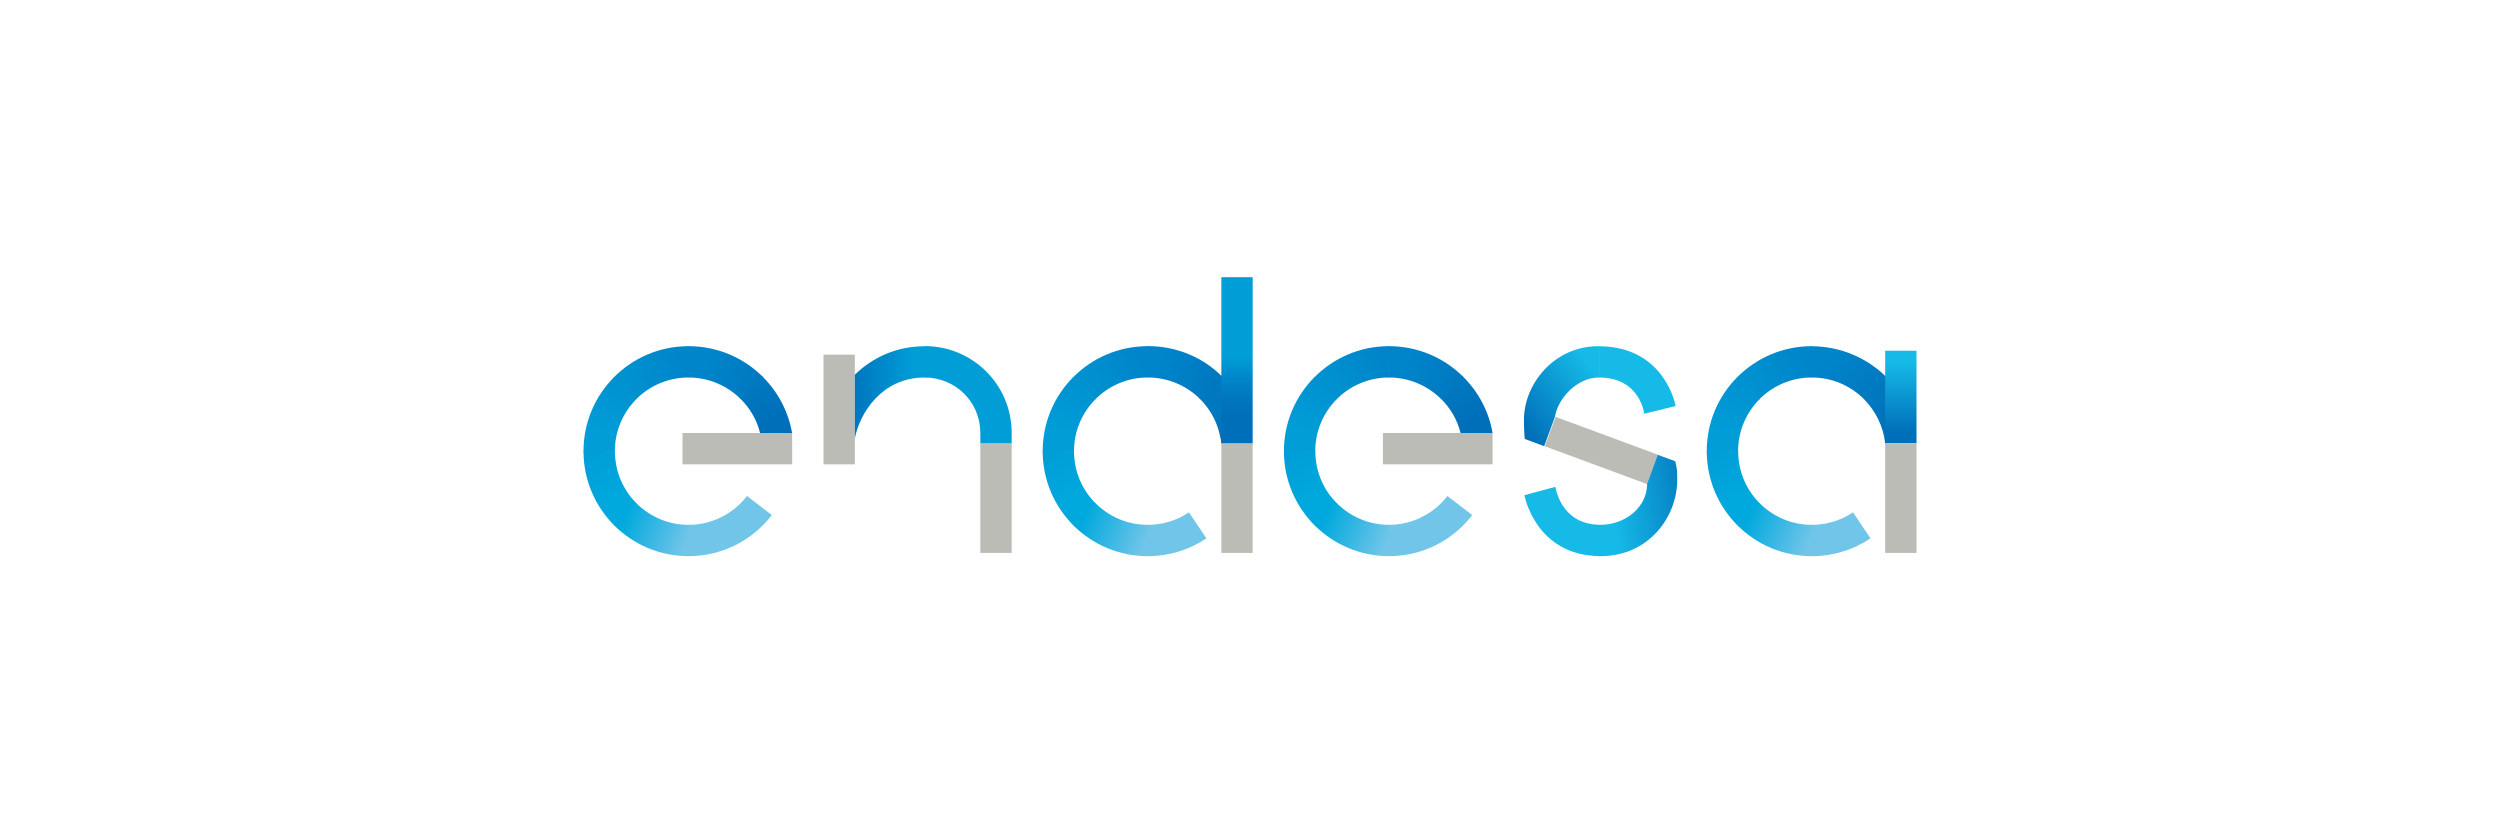 <?xml version="1.0" encoding="utf-8"?>
<!-- Generator: Adobe Illustrator 25.2.1, SVG Export Plug-In . SVG Version: 6.00 Build 0)  -->
<svg version="1.1" xmlns="http://www.w3.org/2000/svg" xmlns:xlink="http://www.w3.org/1999/xlink" x="0px" y="0px" width="300px"
	 height="100px" viewBox="0 0 300 100" style="enable-background:new 0 0 300 100;" xml:space="preserve">
<style type="text/css">
	.st0{fill:#76777A;}
	.st1{fill:#FFA400;}
	.st2{clip-path:url(#SVGID_2_);fill:url(#SVGID_3_);}
	.st3{clip-path:url(#SVGID_5_);}
	.st4{clip-path:url(#SVGID_7_);fill:url(#SVGID_8_);}
	.st5{clip-path:url(#SVGID_10_);fill:url(#SVGID_11_);}
	.st6{clip-path:url(#SVGID_13_);}
	.st7{clip-path:url(#SVGID_15_);fill:url(#SVGID_16_);}
	.st8{fill:#BF0000;}
	.st9{fill-rule:evenodd;clip-rule:evenodd;fill:#1D1D1B;}
	.st10{fill:#231F20;}
	.st11{fill:#1D1D1B;}
	.st12{fill:#CE0E2D;}
	.st13{fill:#FFFFFF;}
	.st14{fill-rule:evenodd;clip-rule:evenodd;fill:#006EB5;}
	.st15{fill-rule:evenodd;clip-rule:evenodd;fill:#0070B6;}
	.st16{fill-rule:evenodd;clip-rule:evenodd;fill:#FFFFFF;}
	.st17{clip-path:url(#SVGID_18_);fill:url(#SVGID_19_);}
	.st18{clip-path:url(#SVGID_21_);fill:url(#SVGID_22_);}
	.st19{clip-path:url(#SVGID_24_);fill:url(#SVGID_25_);}
	.st20{clip-path:url(#SVGID_27_);fill:url(#SVGID_28_);}
	.st21{clip-path:url(#SVGID_30_);fill:url(#SVGID_31_);}
	.st22{clip-path:url(#SVGID_33_);fill:url(#SVGID_34_);}
	.st23{fill:#6B962E;}
	.st24{fill:#E63027;}
	.st25{fill:#00205C;}
	.st26{fill:#FF671D;}
	.st27{fill:#EB7305;}
	.st28{fill:#24498A;}
	.st29{fill:#D1EFFA;}
	.st30{fill:#00A8E1;}
	.st31{fill:#232F3E;}
	.st32{fill:#BCBCB6;}
	.st33{clip-path:url(#SVGID_36_);fill:url(#SVGID_37_);}
	.st34{clip-path:url(#SVGID_39_);fill:url(#SVGID_40_);}
	.st35{clip-path:url(#SVGID_42_);fill:url(#SVGID_43_);}
	.st36{clip-path:url(#SVGID_45_);fill:url(#SVGID_46_);}
	.st37{clip-path:url(#SVGID_48_);fill:url(#SVGID_49_);}
	.st38{clip-path:url(#SVGID_51_);fill:url(#SVGID_52_);}
	.st39{clip-path:url(#SVGID_54_);fill:url(#SVGID_55_);}
	.st40{clip-path:url(#SVGID_57_);fill:url(#SVGID_58_);}
	.st41{clip-path:url(#SVGID_60_);fill:url(#SVGID_61_);}
	.st42{clip-path:url(#SVGID_63_);fill:url(#SVGID_64_);}
	.st43{clip-path:url(#SVGID_66_);fill:url(#SVGID_67_);}
	.st44{clip-path:url(#SVGID_69_);fill:url(#SVGID_70_);}
	.st45{clip-path:url(#SVGID_72_);fill:url(#SVGID_73_);}
	.st46{clip-path:url(#SVGID_75_);fill:url(#SVGID_76_);}
	.st47{clip-path:url(#SVGID_78_);fill:url(#SVGID_79_);}
	.st48{clip-path:url(#SVGID_81_);fill:url(#SVGID_82_);}
	.st49{clip-path:url(#SVGID_84_);fill:url(#SVGID_85_);}
	.st50{clip-path:url(#SVGID_87_);fill:url(#SVGID_88_);}
	.st51{clip-path:url(#SVGID_90_);fill:url(#SVGID_91_);}
	.st52{clip-path:url(#SVGID_93_);fill:url(#SVGID_94_);}
	.st53{clip-path:url(#SVGID_96_);fill:url(#SVGID_97_);}
	.st54{clip-path:url(#SVGID_99_);fill:url(#SVGID_100_);}
	.st55{clip-path:url(#SVGID_102_);fill:url(#SVGID_103_);}
	.st56{clip-path:url(#SVGID_105_);fill:url(#SVGID_106_);}
	.st57{clip-path:url(#SVGID_108_);fill:url(#SVGID_109_);}
	.st58{clip-path:url(#SVGID_111_);fill:url(#SVGID_112_);}
	.st59{clip-path:url(#SVGID_114_);fill:url(#SVGID_115_);}
	.st60{clip-path:url(#SVGID_117_);fill:url(#SVGID_118_);}
	.st61{clip-path:url(#SVGID_120_);fill:url(#SVGID_121_);}
	.st62{clip-path:url(#SVGID_123_);fill:url(#SVGID_124_);}
	.st63{clip-path:url(#SVGID_126_);fill:url(#SVGID_127_);}
	.st64{clip-path:url(#SVGID_129_);fill:url(#SVGID_130_);}
	.st65{clip-path:url(#SVGID_132_);fill:url(#SVGID_133_);}
	.st66{clip-path:url(#SVGID_135_);fill:url(#SVGID_136_);}
	.st67{clip-path:url(#SVGID_138_);fill:url(#SVGID_139_);}
	.st68{clip-path:url(#SVGID_141_);fill:url(#SVGID_142_);}
	.st69{fill:#10285B;}
	.st70{fill:url(#SVGID_143_);}
	.st71{fill:url(#SVGID_144_);}
	.st72{display:none;}
	.st73{display:inline;opacity:0.32;fill:#606060;}
</style>
<g id="Capa_1">
	<g>
		
			<rect x="190.25" y="47.48" transform="matrix(0.347 -0.938 0.938 0.347 74.818 215.53)" class="st32" width="3.76" height="13.16"/>
		<g>
			<defs>
				<path id="SVGID_35_" d="M182.87,50.39c0,1.01,0.09,2.28,0.09,2.28l2.34,0.87l1.3-3.53c0.35-2.22,2.65-4.71,5.28-4.71
					c0.03,0,0.05,0,0.08,0v-3.76c-0.05,0-0.1,0-0.15,0C186.47,41.54,182.87,46.09,182.87,50.39"/>
			</defs>
			<clipPath id="SVGID_2_">
				<use xlink:href="#SVGID_35_"  style="overflow:visible;"/>
			</clipPath>
			
				<linearGradient id="SVGID_3_" gradientUnits="userSpaceOnUse" x1="-4189.743" y1="672.779" x2="-4188.929" y2="672.779" gradientTransform="matrix(-10.71 8.898 8.898 10.71 -50665.684 30121.42)">
				<stop  offset="0" style="stop-color:#16BAE7"/>
				<stop  offset="7.012440e-03" style="stop-color:#16BAE7"/>
				<stop  offset="0.992" style="stop-color:#006FB9"/>
				<stop  offset="1" style="stop-color:#006FB9"/>
			</linearGradient>
			<polygon class="st2" points="197.87,48.64 186.59,58.01 176.97,46.44 188.26,37.06 			"/>
		</g>
		<g>
			<defs>
				<path id="SVGID_38_" d="M197.65,58.1c0,2.73-2.57,4.88-5.64,4.88c-0.08,0-0.16,0-0.24,0v3.76c0.1,0,0.2,0,0.3,0
					c5.75,0,9.2-4.68,9.2-9.19c0-1.01-0.04-1.32-0.16-1.85l-0.08-0.35l-2.09-0.77L197.65,58.1z"/>
			</defs>
			<clipPath id="SVGID_5_">
				<use xlink:href="#SVGID_38_"  style="overflow:visible;"/>
			</clipPath>
			
				<linearGradient id="SVGID_7_" gradientUnits="userSpaceOnUse" x1="-3735.414" y1="408.546" x2="-3734.599" y2="408.546" gradientTransform="matrix(15.119 -2.284 -2.284 -15.119 57601.121 -2292.084)">
				<stop  offset="0" style="stop-color:#16BAE7"/>
				<stop  offset="0.071" style="stop-color:#16BAE7"/>
				<stop  offset="0.986" style="stop-color:#006FB9"/>
				<stop  offset="1" style="stop-color:#006FB9"/>
			</linearGradient>
			<polygon style="clip-path:url(#SVGID_5_);fill:url(#SVGID_7_);" points="189.98,54.85 201.07,53.17 203.08,66.47 191.99,68.14 
							"/>
		</g>
		<g>
			<defs>
				<path id="SVGID_41_" d="M182.93,59.42c0,0,1.3,7.2,8.96,7.31v-3.76c-4.65-0.08-5.24-4.55-5.24-4.55L182.93,59.42z"/>
			</defs>
			<clipPath id="SVGID_8_">
				<use xlink:href="#SVGID_41_"  style="overflow:visible;"/>
			</clipPath>
			
				<linearGradient id="SVGID_10_" gradientUnits="userSpaceOnUse" x1="-3773.318" y1="935.463" x2="-3772.504" y2="935.463" gradientTransform="matrix(2.599 7.323 7.323 -2.599 3140.647 30123.209)">
				<stop  offset="0" style="stop-color:#16BAE7"/>
				<stop  offset="0.678" style="stop-color:#16BAE7"/>
				<stop  offset="0.937" style="stop-color:#16BAE7"/>
				<stop  offset="1" style="stop-color:#16BAE7"/>
			</linearGradient>
			<polygon style="clip-path:url(#SVGID_8_);fill:url(#SVGID_10_);" points="190.89,55.61 194.51,65.81 183.93,69.56 180.31,59.36 
							"/>
		</g>
		<g>
			<defs>
				<path id="SVGID_44_" d="M191.89,45.3c4.93,0,5.42,4.35,5.42,4.35l3.77-0.93c0,0-1.25-7.13-9.18-7.17V45.3z"/>
			</defs>
			<clipPath id="SVGID_11_">
				<use xlink:href="#SVGID_44_"  style="overflow:visible;"/>
			</clipPath>
			
				<linearGradient id="SVGID_13_" gradientUnits="userSpaceOnUse" x1="-3770.639" y1="897.303" x2="-3769.825" y2="897.303" gradientTransform="matrix(3.071 7.717 7.717 -3.071 4850.887 31897.711)">
				<stop  offset="0" style="stop-color:#16BAE7"/>
				<stop  offset="0.017" style="stop-color:#16BAE7"/>
				<stop  offset="0.22" style="stop-color:#16BAE7"/>
				<stop  offset="1" style="stop-color:#16BAE7"/>
			</linearGradient>
			<polygon style="clip-path:url(#SVGID_11_);fill:url(#SVGID_13_);" points="199.82,38.38 203.86,48.54 193.15,52.8 189.11,42.65 
							"/>
		</g>
		<g>
			<defs>
				<path id="SVGID_47_" d="M217.44,62.98v3.76c2.6,0,5.01-0.79,7.02-2.14l-2.1-3.12C220.96,62.42,219.26,62.98,217.44,62.98"/>
			</defs>
			<clipPath id="SVGID_15_">
				<use xlink:href="#SVGID_47_"  style="overflow:visible;"/>
			</clipPath>
			
				<linearGradient id="SVGID_16_" gradientUnits="userSpaceOnUse" x1="-3510.888" y1="298.968" x2="-3510.073" y2="298.968" gradientTransform="matrix(7.579 -1.969 -1.969 -7.579 27415.66 -4580.667)">
				<stop  offset="0" style="stop-color:#70C5E8"/>
				<stop  offset="0.27" style="stop-color:#70C5E8"/>
				<stop  offset="1" style="stop-color:#70C5E8"/>
			</linearGradient>
			<polygon class="st7" points="216.16,61.81 224.01,59.77 225.74,66.4 217.88,68.45 			"/>
		</g>
		<g>
			<defs>
				<path id="SVGID_50_" d="M208.42,45.31l2.68,2.63c1.6-1.63,3.84-2.64,6.31-2.64v-3.76C213.89,41.54,210.71,42.98,208.42,45.31"/>
			</defs>
			<clipPath id="SVGID_18_">
				<use xlink:href="#SVGID_50_"  style="overflow:visible;"/>
			</clipPath>
			
				<linearGradient id="SVGID_19_" gradientUnits="userSpaceOnUse" x1="-3571.593" y1="245.919" x2="-3570.778" y2="245.919" gradientTransform="matrix(7.724 -3.289 -3.289 -7.724 28606.33 -9800.86)">
				<stop  offset="0" style="stop-color:#0091D0"/>
				<stop  offset="1" style="stop-color:#0085CA"/>
			</linearGradient>
			<polygon class="st17" points="206.11,42.52 216.03,38.3 219.72,46.96 209.8,51.18 			"/>
		</g>
		<g>
			<defs>
				<path id="SVGID_53_" d="M204.81,54.25l3.76-0.03c0-0.03,0-0.05,0-0.08c0-2.44,0.99-4.65,2.59-6.25l-2.66-2.66
					C206.19,47.53,204.78,50.72,204.81,54.25"/>
			</defs>
			<clipPath id="SVGID_21_">
				<use xlink:href="#SVGID_53_"  style="overflow:visible;"/>
			</clipPath>
			
				<linearGradient id="SVGID_22_" gradientUnits="userSpaceOnUse" x1="-3844.149" y1="10.372" x2="-3843.335" y2="10.372" gradientTransform="matrix(3.168 -7.603 -7.603 -3.168 12464.022 -29142.5)">
				<stop  offset="0" style="stop-color:#009DD7"/>
				<stop  offset="1" style="stop-color:#0091D0"/>
			</linearGradient>
			<polygon class="st18" points="201.58,52.91 205.72,42.96 214.36,46.56 210.21,56.51 			"/>
		</g>
		<g>
			<defs>
				<path id="SVGID_56_" d="M204.81,54.14c0,3.52,1.44,6.7,3.77,8.99l2.64-2.68c-1.63-1.6-2.64-3.84-2.64-6.3H204.81z"/>
			</defs>
			<clipPath id="SVGID_24_">
				<use xlink:href="#SVGID_56_"  style="overflow:visible;"/>
			</clipPath>
			
				<linearGradient id="SVGID_25_" gradientUnits="userSpaceOnUse" x1="-3760.624" y1="889.377" x2="-3759.809" y2="889.377" gradientTransform="matrix(3.289 7.664 7.664 -3.289 5758.507 31800.352)">
				<stop  offset="0" style="stop-color:#009DD7"/>
				<stop  offset="1" style="stop-color:#00A9DD"/>
			</linearGradient>
			<polygon class="st19" points="210.22,51.82 214.47,61.73 205.8,65.44 201.55,55.53 			"/>
		</g>
		<g>
			<defs>
				<path id="SVGID_59_" d="M208.5,63.05c2.3,2.3,5.5,3.72,9.02,3.69l-0.03-3.76c-0.03,0-0.05,0-0.08,0c-2.44,0-4.65-0.99-6.25-2.59
					L208.5,63.05z"/>
			</defs>
			<clipPath id="SVGID_27_">
				<use xlink:href="#SVGID_59_"  style="overflow:visible;"/>
			</clipPath>
			
				<linearGradient id="SVGID_28_" gradientUnits="userSpaceOnUse" x1="-3596.081" y1="590.549" x2="-3595.267" y2="590.549" gradientTransform="matrix(8.972 3.67 3.67 -8.972 30305.971 18559.305)">
				<stop  offset="0" style="stop-color:#00A9DD"/>
				<stop  offset="1" style="stop-color:#70C5E9"/>
			</linearGradient>
			<polygon class="st20" points="209.79,57.23 219.75,61.3 216.23,69.93 206.26,65.85 			"/>
		</g>
		<g>
			<defs>
				<path id="SVGID_62_" d="M137.75,62.98v3.76c2.6,0,5.01-0.79,7.02-2.14l-2.1-3.12C141.27,62.42,139.58,62.98,137.75,62.98"/>
			</defs>
			<clipPath id="SVGID_30_">
				<use xlink:href="#SVGID_62_"  style="overflow:visible;"/>
			</clipPath>
			
				<linearGradient id="SVGID_31_" gradientUnits="userSpaceOnUse" x1="-3508.648" y1="298.386" x2="-3507.832" y2="298.386" gradientTransform="matrix(7.579 -1.969 -1.969 -7.579 27317.844 -4580.667)">
				<stop  offset="0" style="stop-color:#70C5E8"/>
				<stop  offset="0.27" style="stop-color:#70C5E8"/>
				<stop  offset="1" style="stop-color:#70C5E8"/>
			</linearGradient>
			<polygon class="st21" points="136.47,61.81 144.33,59.77 146.05,66.4 138.2,68.45 			"/>
		</g>
		<g>
			<defs>
				<path id="SVGID_65_" d="M137.61,41.54l0.03,3.76c0.03,0,0.05,0,0.08,0c2.44,0,4.66,0.97,6.26,2.56l2.64-2.71
					c-2.28-2.27-5.43-3.62-8.9-3.62C137.69,41.54,137.65,41.54,137.61,41.54"/>
			</defs>
			<clipPath id="SVGID_33_">
				<use xlink:href="#SVGID_65_"  style="overflow:visible;"/>
			</clipPath>
			
				<linearGradient id="SVGID_34_" gradientUnits="userSpaceOnUse" x1="-4448.841" y1="328.274" x2="-4448.026" y2="328.274" gradientTransform="matrix(-7.637 -3.157 -3.157 7.637 -32794.238 -16506.203)">
				<stop  offset="0" style="stop-color:#0078C0"/>
				<stop  offset="1" style="stop-color:#0085CA"/>
			</linearGradient>
			<polygon class="st22" points="145.31,51.05 135.38,46.94 138.93,38.35 148.86,42.46 			"/>
		</g>
		<g>
			<defs>
				<path id="SVGID_68_" d="M128.74,45.31l2.68,2.63c1.6-1.63,3.84-2.64,6.3-2.64v-3.76C134.2,41.54,131.02,42.98,128.74,45.31"/>
			</defs>
			<clipPath id="SVGID_36_">
				<use xlink:href="#SVGID_68_"  style="overflow:visible;"/>
			</clipPath>
			
				<linearGradient id="SVGID_37_" gradientUnits="userSpaceOnUse" x1="-3569.606" y1="245.073" x2="-3568.791" y2="245.073" gradientTransform="matrix(7.724 -3.289 -3.289 -7.724 28508.514 -9800.86)">
				<stop  offset="0" style="stop-color:#0091D0"/>
				<stop  offset="1" style="stop-color:#0085CA"/>
			</linearGradient>
			<polygon class="st33" points="126.43,42.52 136.34,38.3 140.03,46.96 130.12,51.18 			"/>
		</g>
		<g>
			<defs>
				<path id="SVGID_71_" d="M125.12,54.25l3.76-0.03c0-0.03,0-0.05,0-0.08c0-2.44,0.99-4.65,2.59-6.25l-2.66-2.66
					C126.51,47.53,125.09,50.72,125.12,54.25"/>
			</defs>
			<clipPath id="SVGID_39_">
				<use xlink:href="#SVGID_71_"  style="overflow:visible;"/>
			</clipPath>
			
				<linearGradient id="SVGID_40_" gradientUnits="userSpaceOnUse" x1="-3843.303" y1="8.34" x2="-3842.488" y2="8.34" gradientTransform="matrix(3.168 -7.603 -7.603 -3.168 12366.205 -29142.5)">
				<stop  offset="0" style="stop-color:#009DD7"/>
				<stop  offset="1" style="stop-color:#0091D0"/>
			</linearGradient>
			<polygon class="st34" points="121.89,52.91 126.04,42.96 134.67,46.56 130.53,56.51 			"/>
		</g>
		<g>
			<defs>
				<path id="SVGID_74_" d="M125.12,54.14c0,3.52,1.44,6.7,3.77,8.99l2.63-2.68c-1.63-1.6-2.64-3.84-2.64-6.3H125.12z"/>
			</defs>
			<clipPath id="SVGID_42_">
				<use xlink:href="#SVGID_74_"  style="overflow:visible;"/>
			</clipPath>
			
				<linearGradient id="SVGID_43_" gradientUnits="userSpaceOnUse" x1="-3759.767" y1="891.375" x2="-3758.952" y2="891.375" gradientTransform="matrix(3.289 7.664 7.664 -3.289 5660.686 31800.352)">
				<stop  offset="0" style="stop-color:#009DD7"/>
				<stop  offset="1" style="stop-color:#00A9DD"/>
			</linearGradient>
			<polygon class="st35" points="130.53,51.82 134.78,61.73 126.12,65.44 121.87,55.53 			"/>
		</g>
		<g>
			<defs>
				<path id="SVGID_77_" d="M128.81,63.05c2.3,2.3,5.5,3.72,9.02,3.69l-0.03-3.76c-0.03,0-0.05,0-0.08,0
					c-2.44,0-4.65-0.99-6.25-2.59L128.81,63.05z"/>
			</defs>
			<clipPath id="SVGID_45_">
				<use xlink:href="#SVGID_77_"  style="overflow:visible;"/>
			</clipPath>
			
				<linearGradient id="SVGID_46_" gradientUnits="userSpaceOnUse" x1="-3594.351" y1="591.257" x2="-3593.536" y2="591.257" gradientTransform="matrix(8.972 3.67 3.67 -8.972 30208.158 18559.305)">
				<stop  offset="0" style="stop-color:#00A9DD"/>
				<stop  offset="1" style="stop-color:#70C5E9"/>
			</linearGradient>
			<polygon class="st36" points="130.11,57.23 140.07,61.3 136.54,69.93 126.58,65.85 			"/>
		</g>
		<g>
			<defs>
				<path id="SVGID_80_" d="M172.88,47.82c1.15,1.12,1.99,2.54,2.39,4.14h3.84c-0.46-2.65-1.75-5.01-3.6-6.82L172.88,47.82z"/>
			</defs>
			<clipPath id="SVGID_48_">
				<use xlink:href="#SVGID_80_"  style="overflow:visible;"/>
			</clipPath>
			
				<linearGradient id="SVGID_49_" gradientUnits="userSpaceOnUse" x1="-4388.799" y1="-92.018" x2="-4387.985" y2="-92.018" gradientTransform="matrix(-2.897 -4.978 -4.978 2.897 -12992.991 -21531.926)">
				<stop  offset="0" style="stop-color:#006FB9"/>
				<stop  offset="1" style="stop-color:#0078C0"/>
			</linearGradient>
			<polygon class="st37" points="174.45,54.67 169.91,46.87 177.54,42.43 182.08,50.24 			"/>
		</g>
		<g>
			<defs>
				<path id="SVGID_83_" d="M166.56,41.54l0.03,3.76c0.02,0,0.05,0,0.08,0c2.44,0,4.65,0.99,6.26,2.58l2.66-2.66
					c-2.29-2.28-5.44-3.68-8.92-3.68C166.64,41.54,166.6,41.54,166.56,41.54"/>
			</defs>
			<clipPath id="SVGID_51_">
				<use xlink:href="#SVGID_83_"  style="overflow:visible;"/>
			</clipPath>
			
				<linearGradient id="SVGID_52_" gradientUnits="userSpaceOnUse" x1="-4446.527" y1="329.079" x2="-4445.712" y2="329.079" gradientTransform="matrix(-7.664 -3.168 -3.168 7.664 -32860.574 -16563.199)">
				<stop  offset="0" style="stop-color:#0078C0"/>
				<stop  offset="1" style="stop-color:#0085CA"/>
			</linearGradient>
			<polygon class="st38" points="174.27,51.07 164.33,46.95 167.88,38.35 177.83,42.46 			"/>
		</g>
		<g>
			<defs>
				<path id="SVGID_86_" d="M157.69,45.31l2.68,2.63c1.6-1.63,3.84-2.64,6.3-2.64v-3.76C163.15,41.54,159.97,42.98,157.69,45.31"/>
			</defs>
			<clipPath id="SVGID_54_">
				<use xlink:href="#SVGID_86_"  style="overflow:visible;"/>
			</clipPath>
			
				<linearGradient id="SVGID_55_" gradientUnits="userSpaceOnUse" x1="-3570.327" y1="245.38" x2="-3569.513" y2="245.38" gradientTransform="matrix(7.724 -3.289 -3.289 -7.724 28544.053 -9800.86)">
				<stop  offset="0" style="stop-color:#0091D0"/>
				<stop  offset="1" style="stop-color:#0085CA"/>
			</linearGradient>
			<polygon class="st39" points="155.38,42.52 165.3,38.3 168.98,46.96 159.07,51.18 			"/>
		</g>
		<g>
			<defs>
				<path id="SVGID_89_" d="M154.07,54.25L154.07,54.25l3.76-0.03c0-0.03,0-0.05,0-0.08c0-2.44,0.99-4.65,2.59-6.25l-2.66-2.66
					C155.46,47.53,154.04,50.72,154.07,54.25"/>
			</defs>
			<clipPath id="SVGID_57_">
				<use xlink:href="#SVGID_89_"  style="overflow:visible;"/>
			</clipPath>
			
				<linearGradient id="SVGID_58_" gradientUnits="userSpaceOnUse" x1="-3843.61" y1="9.078" x2="-3842.795" y2="9.078" gradientTransform="matrix(3.168 -7.603 -7.603 -3.168 12401.74 -29142.5)">
				<stop  offset="0" style="stop-color:#009DD7"/>
				<stop  offset="1" style="stop-color:#0091D0"/>
			</linearGradient>
			<polygon class="st40" points="150.84,52.91 154.99,42.96 163.63,46.56 159.48,56.51 			"/>
		</g>
		<g>
			<defs>
				<path id="SVGID_92_" d="M154.07,54.14c0,3.52,1.44,6.7,3.77,8.99l2.64-2.68c-1.63-1.6-2.64-3.84-2.64-6.3H154.07z"/>
			</defs>
			<clipPath id="SVGID_60_">
				<use xlink:href="#SVGID_92_"  style="overflow:visible;"/>
			</clipPath>
			
				<linearGradient id="SVGID_61_" gradientUnits="userSpaceOnUse" x1="-3760.078" y1="890.649" x2="-3759.263" y2="890.649" gradientTransform="matrix(3.289 7.664 7.664 -3.289 5696.226 31800.352)">
				<stop  offset="0" style="stop-color:#009DD7"/>
				<stop  offset="1" style="stop-color:#00A9DD"/>
			</linearGradient>
			<polygon class="st41" points="159.48,51.82 163.74,61.73 155.07,65.44 150.82,55.53 			"/>
		</g>
		<g>
			<defs>
				<path id="SVGID_95_" d="M157.77,63.05c2.3,2.3,5.5,3.72,9.02,3.69l-0.03-3.76c-0.03,0-0.05,0-0.08,0
					c-2.44,0-4.65-0.99-6.25-2.59L157.77,63.05z"/>
			</defs>
			<clipPath id="SVGID_63_">
				<use xlink:href="#SVGID_95_"  style="overflow:visible;"/>
			</clipPath>
			
				<linearGradient id="SVGID_64_" gradientUnits="userSpaceOnUse" x1="-3594.979" y1="591" x2="-3594.165" y2="591" gradientTransform="matrix(8.972 3.67 3.67 -8.972 30243.697 18559.305)">
				<stop  offset="0" style="stop-color:#00A9DD"/>
				<stop  offset="1" style="stop-color:#70C5E9"/>
			</linearGradient>
			<polygon class="st42" points="159.06,57.23 169.02,61.3 165.49,69.93 155.53,65.85 			"/>
		</g>
		<g>
			<defs>
				<path id="SVGID_98_" d="M166.67,62.98v3.76c4.07,0,7.69-1.93,10-4.93l-2.98-2.29C172.07,61.62,169.53,62.98,166.67,62.98"/>
			</defs>
			<clipPath id="SVGID_66_">
				<use xlink:href="#SVGID_98_"  style="overflow:visible;"/>
			</clipPath>
			
				<linearGradient id="SVGID_67_" gradientUnits="userSpaceOnUse" x1="-3810.726" y1="235.674" x2="-3809.911" y2="235.674" gradientTransform="matrix(9.089 -10.016 -10.016 -9.089 37162.906 -35959.09)">
				<stop  offset="0" style="stop-color:#70C5E9"/>
				<stop  offset="0.27" style="stop-color:#70C5E9"/>
				<stop  offset="1" style="stop-color:#70C5E9"/>
			</linearGradient>
			<polygon class="st43" points="163.08,63.48 171.19,54.54 180.26,62.78 172.16,71.71 			"/>
		</g>
		<g>
			<defs>
				<path id="SVGID_101_" d="M117.64,53.19h3.76H117.64z"/>
			</defs>
			<clipPath id="SVGID_69_">
				<use xlink:href="#SVGID_101_"  style="overflow:visible;"/>
			</clipPath>
			
				<linearGradient id="SVGID_70_" gradientUnits="userSpaceOnUse" x1="-3675.299" y1="2100.787" x2="-3674.485" y2="2100.787" gradientTransform="matrix(0.235 2.394 2.394 -0.235 -4047.093 9345.113)">
				<stop  offset="0" style="stop-color:#EA4A87"/>
				<stop  offset="1" style="stop-color:#EA4A87"/>
			</linearGradient>
			<polygon class="st44" points="121.37,52.83 121.4,53.19 117.68,53.56 117.64,53.19 			"/>
		</g>
		<rect x="98.82" y="42.56" class="st32" width="3.76" height="13.16"/>
		<rect x="117.64" y="53.19" class="st32" width="3.76" height="13.16"/>
		<rect x="165.95" y="51.96" class="st32" width="13.16" height="3.76"/>
		<g>
			<defs>
				<path id="SVGID_104_" d="M88.82,47.82c1.15,1.12,1.99,2.54,2.39,4.14h3.84c-0.46-2.65-1.75-5.01-3.6-6.82L88.82,47.82z"/>
			</defs>
			<clipPath id="SVGID_72_">
				<use xlink:href="#SVGID_104_"  style="overflow:visible;"/>
			</clipPath>
			
				<linearGradient id="SVGID_73_" gradientUnits="userSpaceOnUse" x1="-4390.469" y1="-94.887" x2="-4389.654" y2="-94.887" gradientTransform="matrix(-2.897 -4.978 -4.978 2.897 -13096.163 -21531.926)">
				<stop  offset="0" style="stop-color:#006FB9"/>
				<stop  offset="1" style="stop-color:#0078C0"/>
			</linearGradient>
			<polygon class="st45" points="90.4,54.67 85.86,46.87 93.48,42.43 98.02,50.24 			"/>
		</g>
		<g>
			<defs>
				<path id="SVGID_107_" d="M82.51,41.54L82.51,41.54l0.03,3.76c0.03,0,0.05,0,0.08,0c2.44,0,4.65,0.99,6.26,2.58l2.66-2.66
					c-2.29-2.28-5.44-3.68-8.92-3.68C82.59,41.54,82.55,41.54,82.51,41.54"/>
			</defs>
			<clipPath id="SVGID_75_">
				<use xlink:href="#SVGID_107_"  style="overflow:visible;"/>
			</clipPath>
			
				<linearGradient id="SVGID_76_" gradientUnits="userSpaceOnUse" x1="-4448.659" y1="328.197" x2="-4447.844" y2="328.197" gradientTransform="matrix(-7.664 -3.168 -3.168 7.664 -32963.754 -16563.199)">
				<stop  offset="0" style="stop-color:#0078C0"/>
				<stop  offset="1" style="stop-color:#0085CA"/>
			</linearGradient>
			<polygon class="st46" points="90.22,51.07 80.27,46.95 83.83,38.35 93.78,42.46 			"/>
		</g>
		<g>
			<defs>
				<path id="SVGID_110_" d="M73.63,45.31l2.68,2.63c1.61-1.63,3.84-2.64,6.31-2.64v-3.76C79.1,41.54,75.92,42.98,73.63,45.31"/>
			</defs>
			<clipPath id="SVGID_78_">
				<use xlink:href="#SVGID_110_"  style="overflow:visible;"/>
			</clipPath>
			
				<linearGradient id="SVGID_79_" gradientUnits="userSpaceOnUse" x1="-3568.231" y1="244.488" x2="-3567.417" y2="244.488" gradientTransform="matrix(7.724 -3.289 -3.289 -7.724 28440.877 -9800.86)">
				<stop  offset="0" style="stop-color:#0091D0"/>
				<stop  offset="1" style="stop-color:#0085CA"/>
			</linearGradient>
			<polygon class="st47" points="71.33,42.52 81.24,38.3 84.93,46.96 75.01,51.18 			"/>
		</g>
		<g>
			<defs>
				<path id="SVGID_113_" d="M70.02,54.25l3.76-0.03c0-0.03,0-0.05,0-0.08c0-2.44,0.99-4.65,2.59-6.25l-2.66-2.66
					C71.41,47.53,69.99,50.72,70.02,54.25"/>
			</defs>
			<clipPath id="SVGID_81_">
				<use xlink:href="#SVGID_113_"  style="overflow:visible;"/>
			</clipPath>
			
				<linearGradient id="SVGID_82_" gradientUnits="userSpaceOnUse" x1="-3842.717" y1="6.935" x2="-3841.903" y2="6.935" gradientTransform="matrix(3.168 -7.603 -7.603 -3.168 12298.565 -29142.5)">
				<stop  offset="0" style="stop-color:#009DD7"/>
				<stop  offset="1" style="stop-color:#0091D0"/>
			</linearGradient>
			<polygon class="st48" points="66.79,52.91 70.94,42.96 79.57,46.56 75.43,56.51 			"/>
		</g>
		<g>
			<defs>
				<path id="SVGID_116_" d="M70.02,54.14c0,3.52,1.44,6.7,3.77,8.99l2.64-2.68c-1.63-1.6-2.64-3.84-2.64-6.3H70.02z"/>
			</defs>
			<clipPath id="SVGID_84_">
				<use xlink:href="#SVGID_116_"  style="overflow:visible;"/>
			</clipPath>
			
				<linearGradient id="SVGID_85_" gradientUnits="userSpaceOnUse" x1="-3759.174" y1="892.756" x2="-3758.359" y2="892.756" gradientTransform="matrix(3.289 7.664 7.664 -3.289 5593.054 31800.352)">
				<stop  offset="0" style="stop-color:#009DD7"/>
				<stop  offset="1" style="stop-color:#00A9DD"/>
			</linearGradient>
			<polygon class="st49" points="75.43,51.82 79.68,61.73 71.02,65.44 66.77,55.53 			"/>
		</g>
		<g>
			<defs>
				<path id="SVGID_119_" d="M73.71,63.05c2.3,2.3,5.5,3.72,9.02,3.69l-0.03-3.76c-0.03,0-0.05,0-0.08,0
					c-2.44,0-4.65-0.99-6.25-2.59L73.71,63.05z"/>
			</defs>
			<clipPath id="SVGID_87_">
				<use xlink:href="#SVGID_119_"  style="overflow:visible;"/>
			</clipPath>
			
				<linearGradient id="SVGID_88_" gradientUnits="userSpaceOnUse" x1="-3593.153" y1="591.747" x2="-3592.339" y2="591.747" gradientTransform="matrix(8.972 3.67 3.67 -8.972 30140.518 18559.305)">
				<stop  offset="0" style="stop-color:#00A9DD"/>
				<stop  offset="1" style="stop-color:#70C5E9"/>
			</linearGradient>
			<polygon class="st50" points="75.01,57.23 84.97,61.3 81.44,69.93 71.48,65.85 			"/>
		</g>
		<g>
			<defs>
				<path id="SVGID_122_" d="M82.62,62.98v3.76c4.07,0,7.69-1.93,10-4.93l-2.98-2.29C88.02,61.62,85.48,62.98,82.62,62.98"/>
			</defs>
			<clipPath id="SVGID_90_">
				<use xlink:href="#SVGID_122_"  style="overflow:visible;"/>
			</clipPath>
			
				<linearGradient id="SVGID_91_" gradientUnits="userSpaceOnUse" x1="-3809.776" y1="234.627" x2="-3808.961" y2="234.627" gradientTransform="matrix(9.089 -10.016 -10.016 -9.089 37059.73 -35959.09)">
				<stop  offset="0" style="stop-color:#70C5E9"/>
				<stop  offset="0.27" style="stop-color:#70C5E9"/>
				<stop  offset="1" style="stop-color:#70C5E9"/>
			</linearGradient>
			<polygon class="st51" points="79.03,63.48 87.14,54.54 96.21,62.78 88.1,71.71 			"/>
		</g>
		<rect x="81.9" y="51.96" class="st32" width="13.16" height="3.76"/>
		<g>
			<defs>
				<path id="SVGID_125_" d="M111.06,45.3c3.63,0.06,6.58,2.94,6.58,6.65v1.24h3.76v-1.24c0-5.78-4.64-10.36-10.34-10.42V45.3z"/>
			</defs>
			<clipPath id="SVGID_93_">
				<use xlink:href="#SVGID_125_"  style="overflow:visible;"/>
			</clipPath>
			
				<linearGradient id="SVGID_94_" gradientUnits="userSpaceOnUse" x1="-3939.433" y1="996.659" x2="-3938.619" y2="996.659" gradientTransform="matrix(0 7.562 7.562 0 -7420.102 29835.451)">
				<stop  offset="0" style="stop-color:#009DD7"/>
				<stop  offset="1" style="stop-color:#009DD7"/>
			</linearGradient>
			<rect x="111.06" y="41.54" class="st52" width="10.34" height="11.65"/>
		</g>
		<g>
			<defs>
				<path id="SVGID_128_" d="M102.58,44.97v7.64c0.57-3.02,3.24-7.31,8.37-7.31c0.09,0,0.19,0,0.28,0.01v-3.76
					c-0.09,0-0.18,0-0.28,0C107.68,41.54,104.73,42.85,102.58,44.97"/>
			</defs>
			<clipPath id="SVGID_96_">
				<use xlink:href="#SVGID_128_"  style="overflow:visible;"/>
			</clipPath>
			
				<linearGradient id="SVGID_97_" gradientUnits="userSpaceOnUse" x1="-3613.148" y1="436.264" x2="-3612.333" y2="436.264" gradientTransform="matrix(10.62 0 0 -10.62 38472.406 4679.98)">
				<stop  offset="0" style="stop-color:#006FB9"/>
				<stop  offset="1" style="stop-color:#009DD7"/>
			</linearGradient>
			<rect x="102.58" y="41.54" class="st53" width="8.65" height="11.07"/>
		</g>
		<g>
			<defs>
				<path id="SVGID_131_" d="M143.93,47.81c1.14,1.11,1.98,2.52,2.38,4.11c0.02,0.08,0.15,0.65,0.18,0.79
					c0.01,0.05,0.01,0.05,0.03,0.19c0.01,0.1,0.03,0.2,0.04,0.3h0.17v-7.94c-0.06-0.06-0.12-0.12-0.18-0.18L143.93,47.81z"/>
			</defs>
			<clipPath id="SVGID_99_">
				<use xlink:href="#SVGID_131_"  style="overflow:visible;"/>
			</clipPath>
			
				<linearGradient id="SVGID_100_" gradientUnits="userSpaceOnUse" x1="-4237.221" y1="8.144" x2="-4236.406" y2="8.144" gradientTransform="matrix(-2.969 -6.978 -6.978 2.969 -12376.742 -29535.943)">
				<stop  offset="0" style="stop-color:#006FB9"/>
				<stop  offset="1" style="stop-color:#0078C0"/>
			</linearGradient>
			<polygon class="st54" points="144.36,54.2 141.01,46.32 146.31,44.07 149.66,51.95 			"/>
		</g>
		<rect x="146.56" y="53.19" class="st32" width="3.76" height="13.16"/>
		<g>
			<defs>
				<rect id="SVGID_134_" x="146.56" y="33.26" width="3.76" height="19.93"/>
			</defs>
			<clipPath id="SVGID_102_">
				<use xlink:href="#SVGID_134_"  style="overflow:visible;"/>
			</clipPath>
			
				<linearGradient id="SVGID_103_" gradientUnits="userSpaceOnUse" x1="-4003.352" y1="302.906" x2="-4002.537" y2="302.906" gradientTransform="matrix(0 -23.647 -23.647 0 7311.162 -94613.125)">
				<stop  offset="0" style="stop-color:#006FB9"/>
				<stop  offset="0.218" style="stop-color:#006FB9"/>
				<stop  offset="0.319" style="stop-color:#0076BD"/>
				<stop  offset="0.457" style="stop-color:#0087C9"/>
				<stop  offset="0.581" style="stop-color:#009DD7"/>
				<stop  offset="1" style="stop-color:#009DD7"/>
			</linearGradient>
			<rect x="146.56" y="33.26" class="st55" width="3.76" height="19.93"/>
		</g>
		<g>
			<defs>
				<path id="SVGID_137_" d="M217.3,41.54l0.03,3.76c0.03,0,0.05,0,0.08,0c2.43,0,4.64,0.98,6.24,2.57c1.39,1.4,2.35,3.26,2.57,5.33
					h0.18v-7.92c-0.01-0.01-0.02-0.02-0.03-0.03v0c0,0,0,0,0,0c-0.01-0.01-0.02-0.02-0.03-0.03l0,0c-2.28-2.25-5.47-3.67-8.93-3.67
					C217.37,41.54,217.33,41.54,217.3,41.54"/>
			</defs>
			<clipPath id="SVGID_105_">
				<use xlink:href="#SVGID_137_"  style="overflow:visible;"/>
			</clipPath>
			
				<linearGradient id="SVGID_106_" gradientUnits="userSpaceOnUse" x1="-3785.873" y1="636.317" x2="-3785.058" y2="636.317" gradientTransform="matrix(10.808 10.68 10.68 -10.808 34340.047 47354.512)">
				<stop  offset="0" style="stop-color:#0085CA"/>
				<stop  offset="1" style="stop-color:#006FB9"/>
			</linearGradient>
			<polygon class="st56" points="221.79,36.99 232.23,47.3 221.9,57.74 211.47,47.43 			"/>
		</g>
		<g>
			<defs>
				<rect id="SVGID_140_" x="226.22" y="42.09" width="3.76" height="11.1"/>
			</defs>
			<clipPath id="SVGID_108_">
				<use xlink:href="#SVGID_140_"  style="overflow:visible;"/>
			</clipPath>
			
				<linearGradient id="SVGID_109_" gradientUnits="userSpaceOnUse" x1="-4015.638" y1="171.067" x2="-4014.823" y2="171.067" gradientTransform="matrix(0 -13.185 -13.185 0 2483.648 -52894.293)">
				<stop  offset="0" style="stop-color:#006FB9"/>
				<stop  offset="0.793" style="stop-color:#16BAE7"/>
				<stop  offset="1" style="stop-color:#16BAE7"/>
			</linearGradient>
			<rect x="226.22" y="42.09" class="st57" width="3.76" height="11.1"/>
		</g>
		<rect x="226.22" y="53.19" class="st32" width="3.76" height="13.16"/>
	</g>
</g>
<g id="Capa_2" class="st72">
	<rect x="25" y="25" class="st73" width="250" height="50"/>
</g>
</svg>
